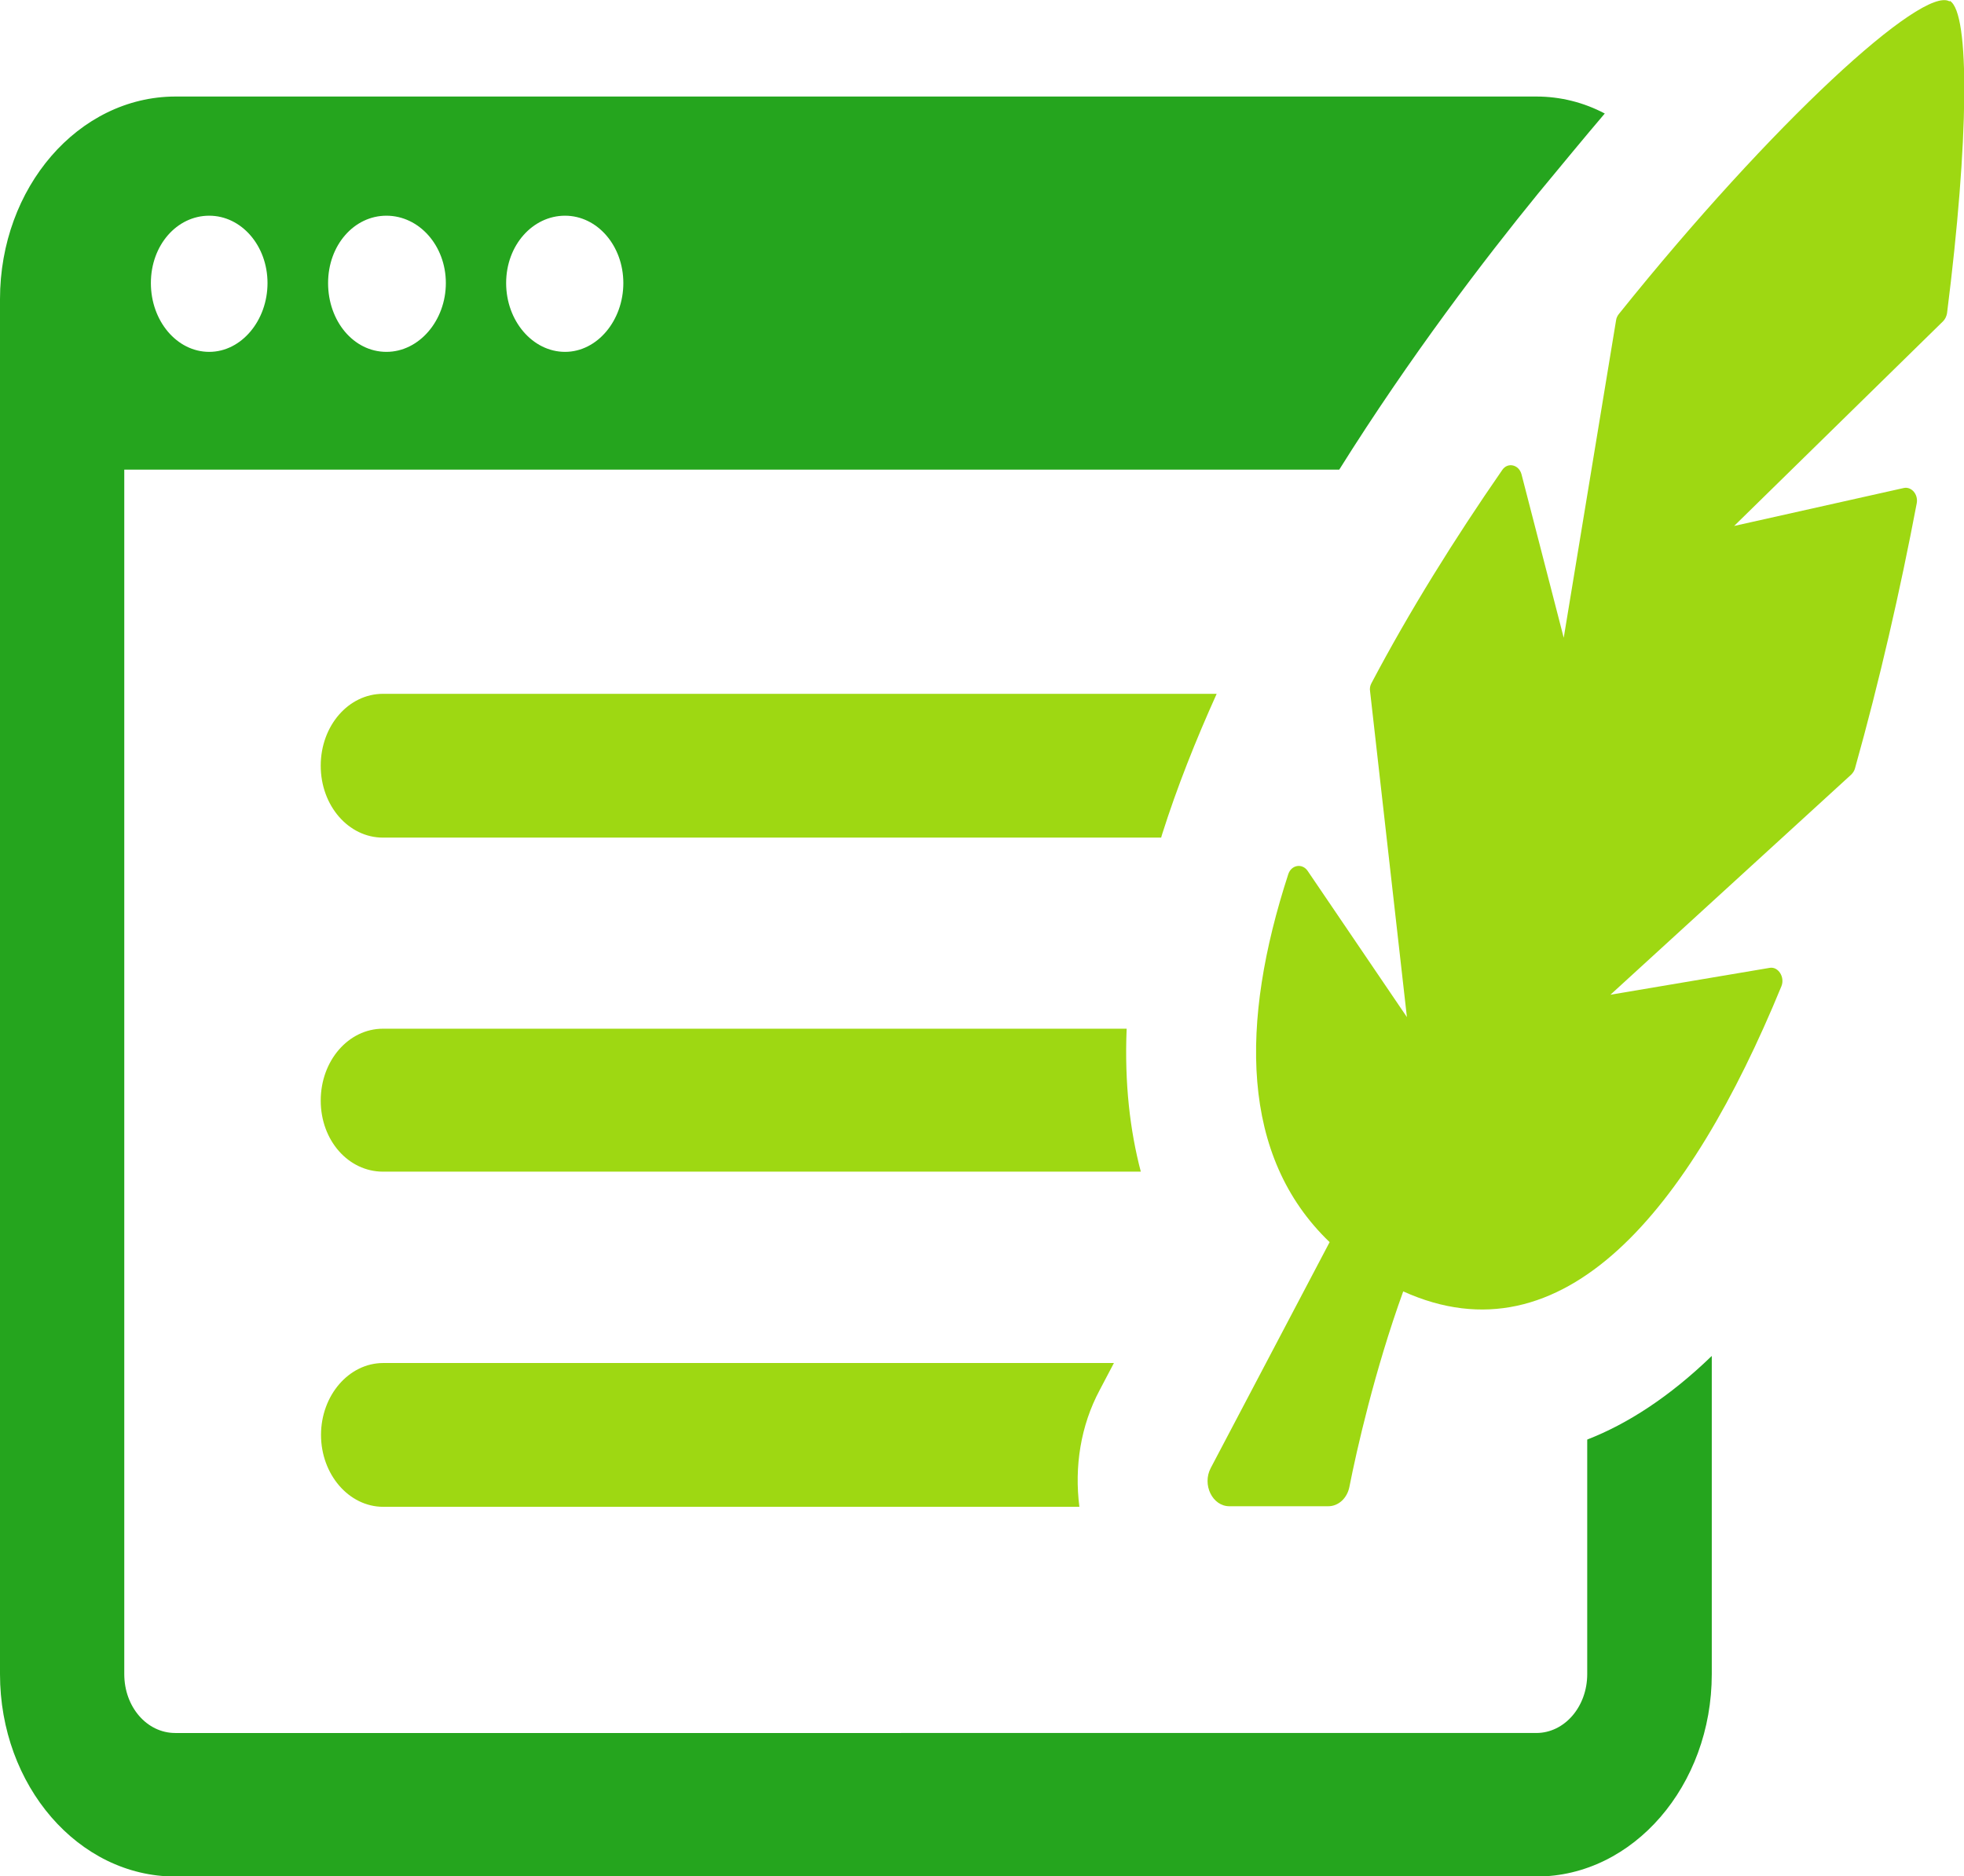<?xml version="1.0" encoding="UTF-8"?>
<svg id="Layer_1" xmlns="http://www.w3.org/2000/svg" version="1.1" viewBox="0 0 69.38 66.28">
  <!-- Generator: Adobe Illustrator 29.5.1, SVG Export Plug-In . SVG Version: 2.1.0 Build 141)  -->
  <defs>
    <style>
      .st0 {
        fill: #25a51e;
      }

      .st1 {
        fill: #9ed812;
      }
    </style>
  </defs>
  <path class="st1" d="M39.34,48.15H13.54c-1.22,0-2.2,1.15-2.2,2.54s.98,2.54,2.2,2.54h24.59c-.18-1.41.04-2.86.72-4.13l.5-.95h0Z"/>
  <path class="st1" d="M41.06,29.45c.52-1.64,1.18-3.3,1.92-4.94H13.53c-1.22,0-2.2,1.13-2.2,2.54s.98,2.54,2.2,2.54h27.49s.02-.09.04-.14h0Z"/>
  <path class="st1" d="M39.8,36.34H13.53c-1.22,0-2.2,1.13-2.2,2.54s.98,2.51,2.2,2.51h26.77c-.38-1.45-.58-3.11-.5-5.05Z"/>
  <path class="st1" d="M68.87.05c-.95-.57-6.25,4.27-11.68,11.04-.05.06-.09.14-.1.22l-1.85,11.22-1.49-5.77c-.09-.35-.49-.44-.68-.16-1.69,2.44-3.28,4.99-4.62,7.53-.05.09-.07.19-.05.3l1.3,11.5-3.51-5.17c-.19-.27-.57-.21-.68.12-1.71,5.25-1.7,9.97,1.46,13l-4.2,7.98c-.31.59.06,1.35.66,1.35h3.49c.36,0,.67-.28.75-.69.25-1.27.89-4.11,1.9-6.9,5.66,2.56,10.11-2.87,13.36-10.78.13-.32-.11-.7-.41-.65l-5.63.95,8.51-7.78c.06-.06.11-.14.13-.22.87-3.1,1.6-6.3,2.18-9.36.06-.32-.19-.6-.46-.54l-5.99,1.34,7.38-7.23c.07-.07.12-.17.14-.28.77-6.08.82-10.62.1-11.04h0Z"/>
  <path class="st0" d="M56.07,50.86v8.28c0,1.15-.8,2.08-1.8,2.08H6.19c-1,0-1.8-.92-1.8-2.08V16.59h42.92c2.5-3.99,5.13-7.43,7.03-9.76.82-.99,1.6-1.94,2.35-2.82-.74-.39-1.56-.6-2.42-.6H6.19C2.77,3.42,0,6.62,0,10.57v48.57c0,3.94,2.77,7.15,6.19,7.15h48.09c3.41,0,6.19-3.21,6.19-7.15v-11.24c-1.5,1.45-2.98,2.4-4.39,2.95h0s0,0,0,0ZM19.96,7.62c1.14,0,2.06,1.06,2.06,2.38s-.92,2.43-2.06,2.43-2.08-1.09-2.08-2.43.94-2.38,2.08-2.38ZM13.65,7.62c1.16,0,2.1,1.06,2.1,2.38s-.94,2.43-2.1,2.43-2.06-1.09-2.06-2.43.92-2.38,2.06-2.38ZM7.39,7.62c1.14,0,2.06,1.06,2.06,2.38s-.92,2.43-2.06,2.43-2.06-1.09-2.06-2.43.92-2.38,2.06-2.38Z"/>
</svg>
